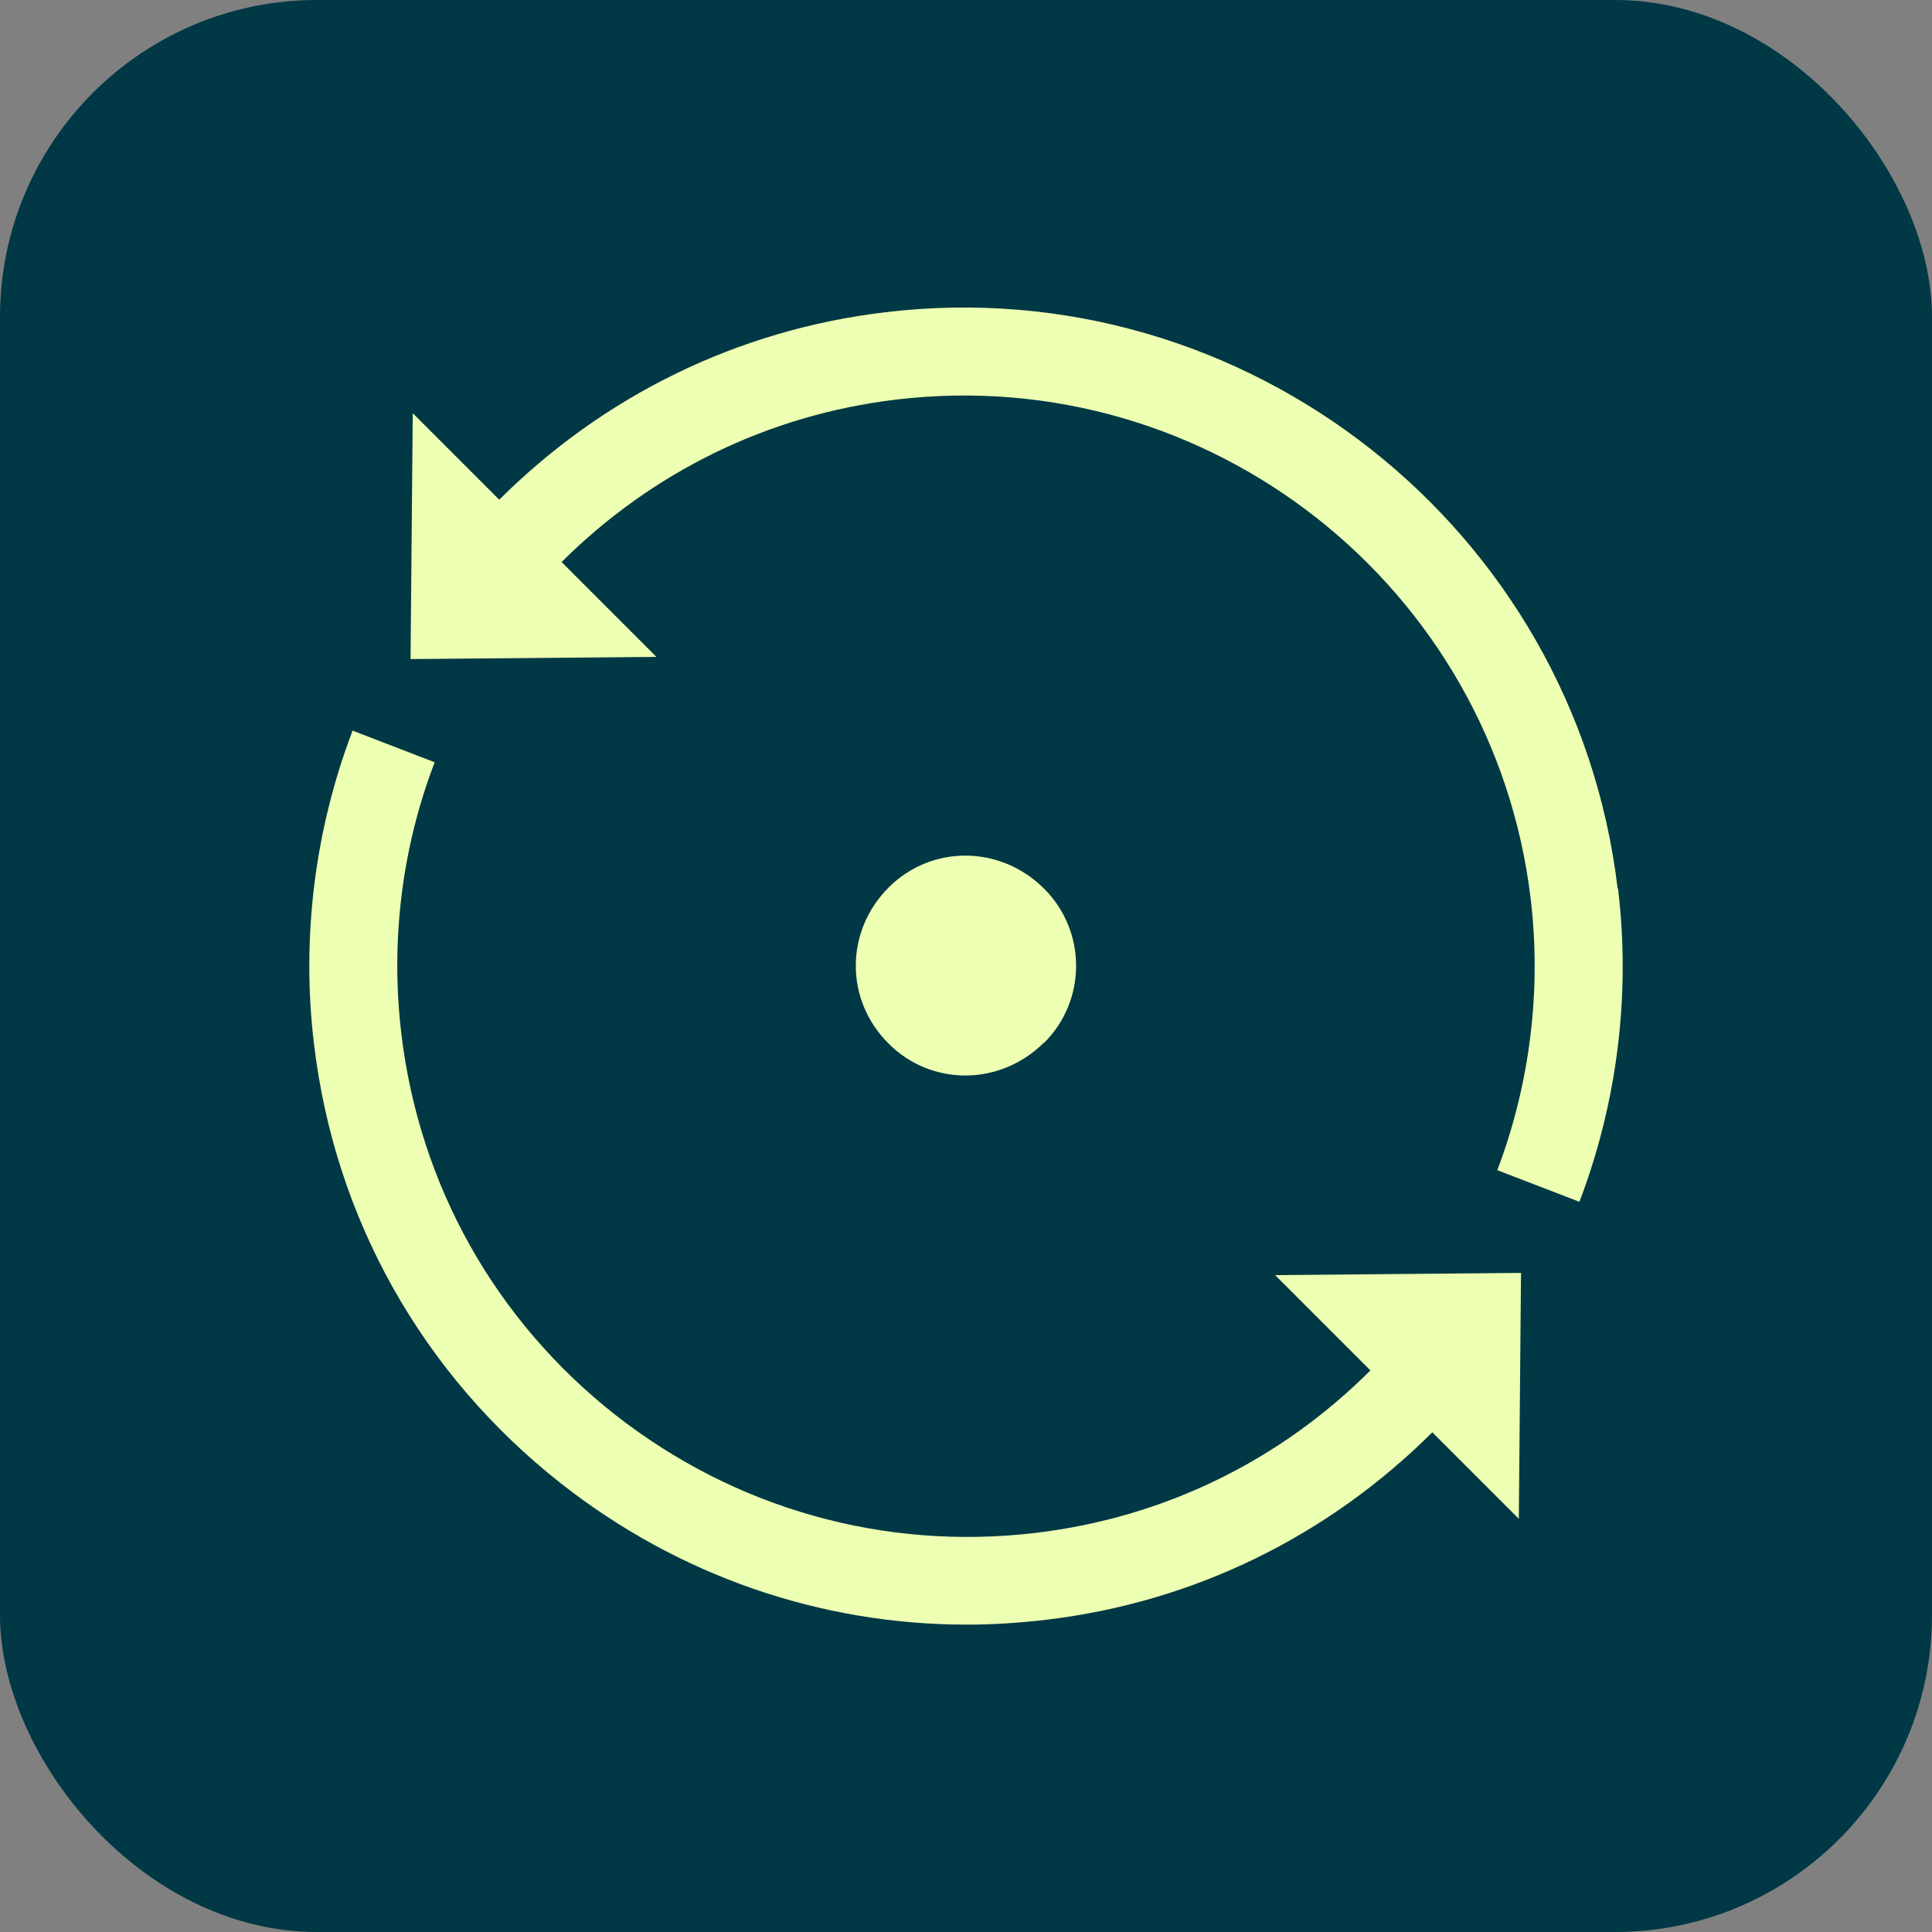<?xml version="1.0" encoding="UTF-8"?>
<svg id="Layer_1" data-name="Layer 1" xmlns="http://www.w3.org/2000/svg" viewBox="0 0 44 44">
  <rect x="0" y="0" width="44" height="44" fill="#808080" stroke="none"/>
  <defs>
    <style>
      .cls-1 {
        fill: #edffb2;
      }

      .cls-1, .cls-2 {
        stroke-width: 0px;
      }

      .cls-2 {
        fill: #003845;
      }
    </style>
  </defs>
  <rect class="cls-2" width="44" height="44" rx="7.22" ry="7.22"/>
  <g>
    <path class="cls-1" d="M23.78,23.75c.97-.97.97-2.54,0-3.51-1-1-2.57-1-3.54-.03-1,1-1,2.57,0,3.56.97.97,2.54.97,3.54-.03Z"/>
    <path class="cls-1" d="M36.84,20.23c-.98-8.21-8.47-14.1-16.67-13.12-3.38.4-6.43,1.91-8.8,4.27l-1.97-1.97-.05,5.6,5.6-.05-2.16-2.16c2.05-2.04,4.69-3.35,7.62-3.7,7.12-.85,13.6,4.25,14.45,11.37.25,2.09-.02,4.23-.76,6.18l1.87.72c.86-2.25,1.17-4.72.88-7.13Z"/>
    <path class="cls-1" d="M31.21,31.21c-2.05,2.05-4.69,3.35-7.62,3.7-3.45.41-6.85-.55-9.58-2.69-2.73-2.15-4.46-5.23-4.87-8.68-.25-2.09.01-4.23.76-6.18l-1.87-.72c-.86,2.25-1.17,4.72-.88,7.13.47,3.98,2.47,7.53,5.62,10.01,2.67,2.1,5.9,3.22,9.25,3.22.6,0,1.2-.04,1.8-.11,3.38-.4,6.43-1.91,8.8-4.27l1.97,1.97.05-5.6-5.6.05,2.16,2.16Z"/>
  </g>
</svg>